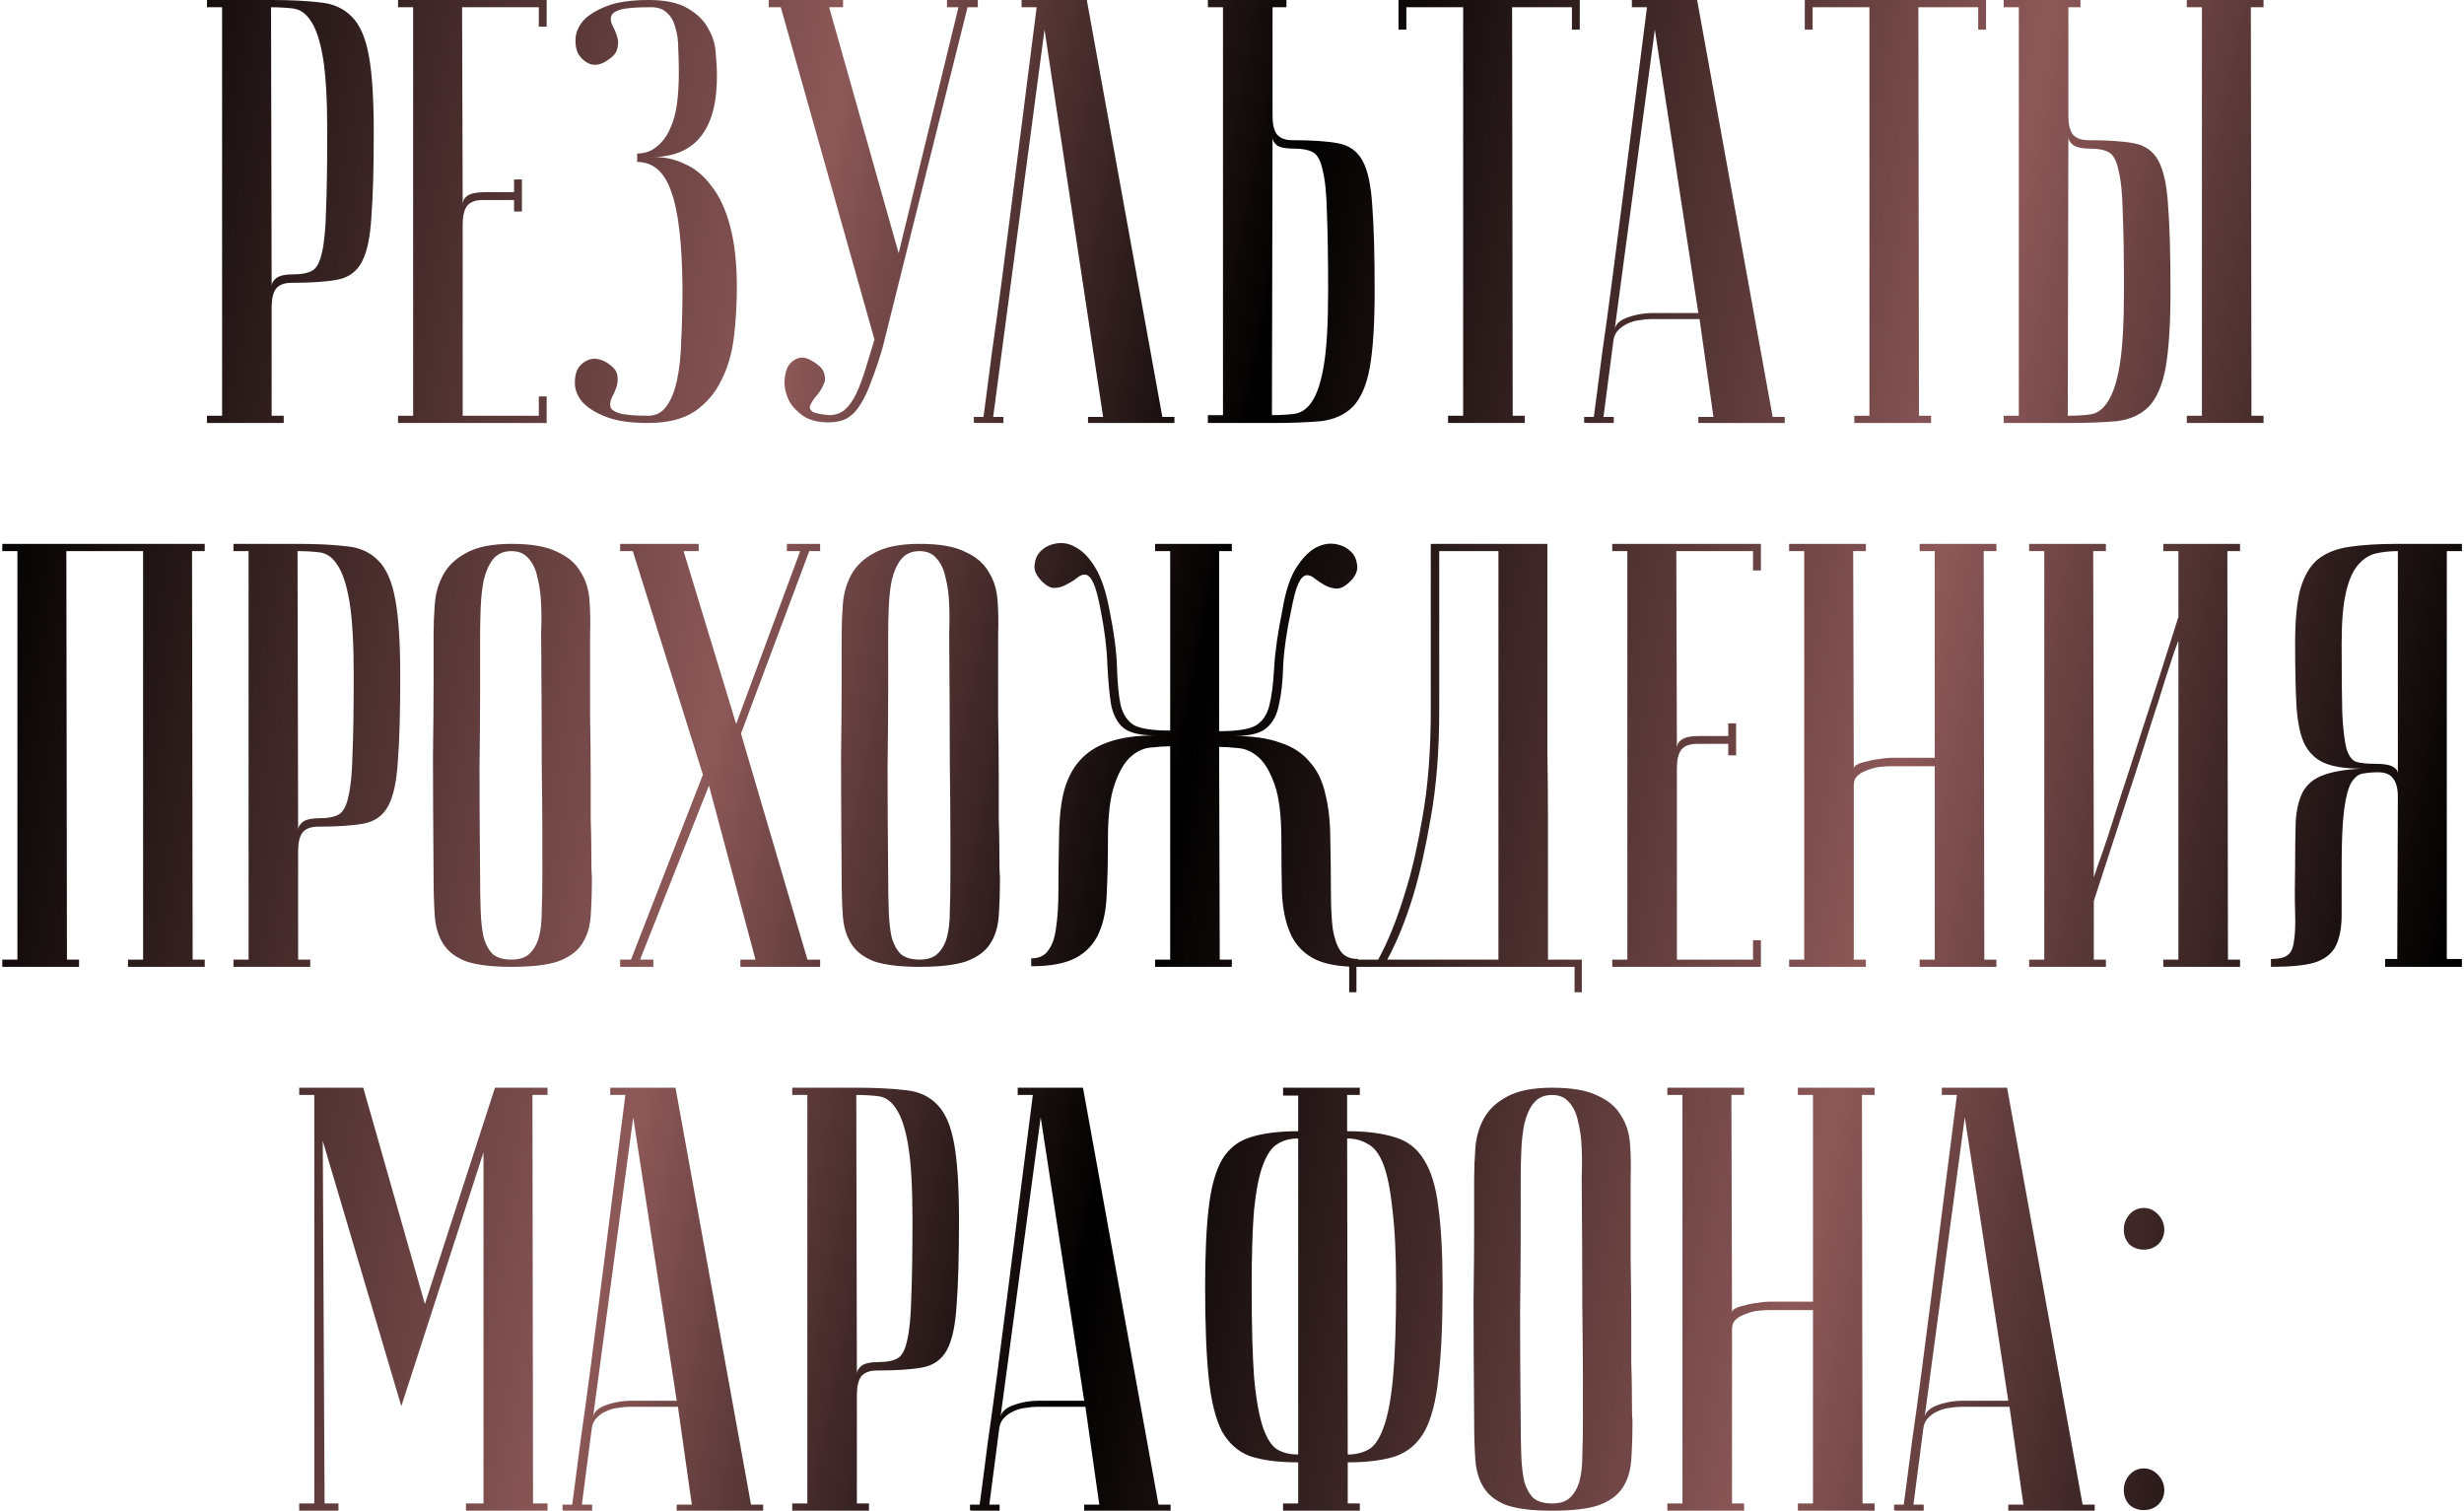 <?xml version="1.0" encoding="UTF-8"?> <svg xmlns="http://www.w3.org/2000/svg" width="367" height="225" viewBox="0 0 367 225" fill="none"> <path d="M40.37 1.08L40.46 42.66C40.46 42.18 40.7 41.76 41.18 41.4C41.66 41.04 42.53 40.86 43.79 40.86C44.93 40.86 45.83 40.68 46.49 40.32C47.15 39.96 47.63 39.09 47.93 37.71C48.29 36.27 48.5 34.14 48.56 31.32C48.68 28.5 48.74 24.63 48.74 19.71C48.74 14.85 48.53 11.16 48.11 8.64C47.69 6.12 47.09 4.29 46.31 3.15C45.59 2.01 44.69 1.38 43.61 1.26C42.59 1.14 41.51 1.08 40.37 1.08ZM40.37 -4.29153e-06C43.25 -4.29153e-06 45.68 0.12 47.66 0.36C49.64 0.54 51.23 1.26 52.43 2.52C53.63 3.72 54.47 5.67 54.95 8.37C55.43 11.01 55.67 14.79 55.67 19.71C55.67 25.17 55.55 29.4 55.31 32.4C55.13 35.4 54.65 37.62 53.87 39.06C53.09 40.5 51.86 41.37 50.18 41.67C48.56 41.97 46.31 42.12 43.43 42.12C42.35 42.12 41.57 42.42 41.09 43.02C40.67 43.62 40.46 44.52 40.46 45.72V61.92H42.26V63H30.83V61.92H33.08V1.08H30.83V-4.29153e-06H40.37ZM81.425 -4.29153e-06V3.96H80.255V1.08H68.826L68.915 30.51C68.915 29.91 69.156 29.46 69.635 29.16C70.115 28.8 70.986 28.62 72.246 28.62H76.566V26.73H77.736V31.5H76.566V29.79H71.885C70.805 29.79 70.025 30.09 69.546 30.69C69.126 31.29 68.915 32.19 68.915 33.39V61.92H80.255V59.04H81.425V63H59.285V61.92H61.535V1.08H59.285V-4.29153e-06H81.425ZM96.522 61.92C97.662 61.92 98.562 61.47 99.222 60.57C99.942 59.61 100.482 58.29 100.842 56.61C101.202 54.93 101.412 52.92 101.472 50.58C101.592 48.24 101.652 45.66 101.652 42.84C101.592 36.12 101.022 31.32 99.942 28.44C98.922 25.56 97.242 24.12 94.902 24.12V22.86C96.042 22.86 97.002 22.53 97.782 21.87C98.622 21.21 99.282 20.34 99.762 19.26C100.302 18.12 100.662 16.83 100.842 15.39C101.022 13.95 101.112 12.45 101.112 10.89C101.112 9.63 101.082 8.4 101.022 7.2C101.022 6 100.872 4.95 100.572 4.05C100.332 3.09 99.882 2.34 99.222 1.8C98.622 1.26 97.752 1.02 96.612 1.08C94.632 1.08 93.222 1.2 92.382 1.44C91.602 1.68 91.152 2.01 91.032 2.43C90.912 2.79 90.972 3.24 91.212 3.78C91.512 4.32 91.752 4.89 91.932 5.49C92.112 6.03 92.112 6.63 91.932 7.29C91.812 7.89 91.272 8.49 90.312 9.09C89.472 9.63 88.662 9.78 87.882 9.54C87.162 9.24 86.592 8.76 86.172 8.1C85.812 7.44 85.662 6.66 85.722 5.76C85.782 4.8 86.172 3.9 86.892 3.06C87.672 2.22 88.842 1.5 90.402 0.9C91.962 0.3 94.032 -4.29153e-06 96.612 -4.29153e-06C99.132 -4.29153e-06 101.082 0.42 102.462 1.26C103.902 2.1 104.922 3.12 105.522 4.32C106.182 5.46 106.542 6.66 106.602 7.92C106.722 9.18 106.782 10.17 106.782 10.89C106.902 19.17 103.692 23.34 97.152 23.4C98.832 23.34 100.422 23.67 101.922 24.39C103.482 25.05 104.832 26.16 105.972 27.72C107.172 29.22 108.102 31.23 108.762 33.75C109.422 36.21 109.752 39.24 109.752 42.84C109.752 45.36 109.602 47.85 109.302 50.31C109.002 52.71 108.372 54.84 107.412 56.7C106.512 58.56 105.192 60.09 103.452 61.29C101.712 62.43 99.402 63 96.522 63C93.942 63 91.872 62.7 90.312 62.1C88.752 61.5 87.582 60.78 86.802 59.94C86.082 59.1 85.692 58.23 85.632 57.33C85.572 56.37 85.722 55.56 86.082 54.9C86.502 54.24 87.072 53.79 87.792 53.55C88.512 53.31 89.322 53.43 90.222 53.91C91.242 54.51 91.812 55.14 91.932 55.8C92.052 56.4 92.022 57 91.842 57.6C91.662 58.14 91.422 58.68 91.122 59.22C90.882 59.76 90.822 60.24 90.942 60.66C91.062 61.02 91.512 61.32 92.292 61.56C93.132 61.8 94.542 61.92 96.522 61.92ZM123.499 61.83C124.399 61.83 125.179 61.56 125.839 61.02C126.499 60.42 127.069 59.61 127.549 58.59C128.029 57.57 128.479 56.37 128.899 54.99C129.319 53.61 129.769 52.14 130.249 50.58L116.299 1.08H114.499V-4.29153e-06H125.569V1.08H123.499L133.849 37.71L142.759 1.08H141.049V-4.29153e-06H145.639V1.08H144.109L131.419 51.93C130.879 53.73 130.339 55.32 129.799 56.7C129.319 58.08 128.779 59.25 128.179 60.21C127.639 61.11 126.979 61.8 126.199 62.28C125.419 62.7 124.489 62.91 123.409 62.91C121.909 62.91 120.679 62.61 119.719 62.01C118.759 61.35 118.039 60.6 117.559 59.76C117.139 58.92 116.899 58.05 116.839 57.15C116.839 56.19 116.989 55.38 117.289 54.72C117.649 54.06 118.159 53.61 118.819 53.37C119.479 53.13 120.229 53.28 121.069 53.82C122.089 54.42 122.659 55.05 122.779 55.71C122.959 56.31 122.899 56.88 122.599 57.42C122.359 57.96 122.029 58.47 121.609 58.95C121.189 59.43 120.889 59.88 120.709 60.3C120.529 60.66 120.619 60.99 120.979 61.29C121.339 61.53 122.179 61.71 123.499 61.83ZM161.875 -4.29153e-06L173.125 62.1H174.925V63H162.055V62.1H164.305L155.575 4.41L147.925 62.1H149.455V63C149.275 63 148.915 63 148.375 63C147.895 63 147.415 63 146.935 63C146.455 63 146.035 63 145.675 63C145.255 63 145.045 62.97 145.045 62.91V62.1H146.485C146.485 62.04 146.605 61.14 146.845 59.4C147.085 57.6 147.385 55.29 147.745 52.47C148.165 49.59 148.615 46.32 149.095 42.66C149.575 39 150.055 35.28 150.535 31.5C151.675 22.56 152.965 12.42 154.405 1.08H152.155V-4.29153e-06H161.875ZM189.447 61.83C190.587 61.83 191.667 61.77 192.687 61.65C193.767 61.53 194.667 60.93 195.387 59.85C196.167 58.71 196.767 56.88 197.187 54.36C197.607 51.84 197.817 48.15 197.817 43.29C197.817 38.37 197.757 34.5 197.637 31.68C197.577 28.86 197.367 26.76 197.007 25.38C196.707 23.94 196.227 23.04 195.567 22.68C194.907 22.32 194.007 22.14 192.867 22.14C191.607 22.14 190.737 21.99 190.257 21.69C189.777 21.33 189.537 20.91 189.537 20.43L189.447 61.83ZM179.907 63V61.83H182.157V1.08H179.907V-4.29153e-06H191.607V1.08H189.537V17.28C189.537 18.48 189.747 19.38 190.167 19.98C190.647 20.58 191.427 20.88 192.507 20.88C195.387 20.88 197.637 21.03 199.257 21.33C200.937 21.63 202.167 22.5 202.947 23.94C203.727 25.38 204.207 27.6 204.387 30.6C204.627 33.6 204.747 37.83 204.747 43.29C204.747 48.21 204.507 52.02 204.027 54.72C203.547 57.36 202.707 59.31 201.507 60.57C200.307 61.77 198.717 62.49 196.737 62.73C194.757 62.91 192.327 63 189.447 63H179.907ZM235.299 -4.29153e-06V4.41H234.129V1.08H225.219L225.309 61.92H227.109V63H215.679V61.92H217.929V1.08H209.469V4.41H208.299V-4.29153e-06H235.299ZM252.959 46.62L246.479 4.41L240.449 49.41C240.449 48.51 241.049 47.82 242.249 47.34C243.509 46.86 244.859 46.62 246.299 46.62H252.959ZM253.139 47.52H245.939C245.399 47.52 244.799 47.58 244.139 47.7C243.539 47.76 242.939 47.94 242.339 48.24C241.799 48.48 241.319 48.84 240.899 49.32C240.539 49.74 240.329 50.31 240.269 51.03L238.829 62.1H240.359V63C240.179 63 239.819 63 239.279 63C238.799 63 238.319 63 237.839 63C237.359 63 236.939 63 236.579 63C236.159 63 235.949 62.97 235.949 62.91V62.1H237.389C237.389 62.04 237.509 61.14 237.749 59.4C237.989 57.6 238.289 55.29 238.649 52.47C239.069 49.59 239.519 46.32 239.999 42.66C240.479 39 240.959 35.28 241.439 31.5C242.579 22.56 243.869 12.42 245.309 1.08H243.059V-4.29153e-06H252.779L264.029 62.1H265.829V63H252.959V62.1H255.209L253.139 47.52ZM295.813 -4.29153e-06V4.41H294.643V1.08H285.733L285.823 61.92H287.623V63H276.193V61.92H278.443V1.08H269.983V4.41H268.813V-4.29153e-06H295.813ZM325.713 1.08V-4.29153e-06H337.143V1.08H335.253L335.343 61.92H337.143V63H325.713V61.92H327.963V1.08H325.713ZM298.443 63V61.92H300.693V1.08H298.443V-4.29153e-06H309.873V1.08H308.073V17.28C308.073 18.48 308.283 19.38 308.703 19.98C309.183 20.58 309.963 20.88 311.043 20.88C313.923 20.88 316.173 21.03 317.793 21.33C319.473 21.63 320.703 22.5 321.483 23.94C322.263 25.38 322.743 27.6 322.923 30.6C323.163 33.6 323.283 37.83 323.283 43.29C323.283 48.21 323.043 52.02 322.563 54.72C322.083 57.36 321.243 59.31 320.043 60.57C318.843 61.77 317.253 62.49 315.273 62.73C313.293 62.91 310.863 63 307.983 63H298.443ZM307.983 61.92C309.123 61.92 310.203 61.86 311.223 61.74C312.303 61.62 313.203 60.99 313.923 59.85C314.703 58.71 315.303 56.88 315.723 54.36C316.143 51.84 316.353 48.15 316.353 43.29C316.353 38.37 316.293 34.5 316.173 31.68C316.113 28.86 315.903 26.76 315.543 25.38C315.243 23.94 314.763 23.04 314.103 22.68C313.443 22.32 312.543 22.14 311.403 22.14C310.143 22.14 309.273 21.96 308.793 21.6C308.313 21.24 308.073 20.82 308.073 20.34L307.983 61.92ZM9.883 82.08L9.973 142.92H11.773V144H0.343V142.92H2.593V82.08H0.343V81H30.493V82.08H28.603L28.693 142.92H30.493V144H19.063V142.92H21.313V82.08H9.883ZM44.315 82.08L44.405 123.66C44.405 123.18 44.645 122.76 45.125 122.4C45.605 122.04 46.475 121.86 47.735 121.86C48.875 121.86 49.775 121.68 50.435 121.32C51.095 120.96 51.575 120.09 51.875 118.71C52.235 117.27 52.445 115.14 52.505 112.32C52.625 109.5 52.685 105.63 52.685 100.71C52.685 95.85 52.475 92.16 52.055 89.64C51.635 87.12 51.035 85.29 50.255 84.15C49.535 83.01 48.635 82.38 47.555 82.26C46.535 82.14 45.455 82.08 44.315 82.08ZM44.315 81C47.195 81 49.625 81.12 51.605 81.36C53.585 81.54 55.175 82.26 56.375 83.52C57.575 84.72 58.415 86.67 58.895 89.37C59.375 92.01 59.615 95.79 59.615 100.71C59.615 106.17 59.495 110.4 59.255 113.4C59.075 116.4 58.595 118.62 57.815 120.06C57.035 121.5 55.805 122.37 54.125 122.67C52.505 122.97 50.255 123.12 47.375 123.12C46.295 123.12 45.515 123.42 45.035 124.02C44.615 124.62 44.405 125.52 44.405 126.72V142.92H46.205V144H34.775V142.92H37.025V82.08H34.775V81H44.315ZM64.58 130.5C64.52 123.3 64.49 117.39 64.49 112.77C64.55 108.15 64.58 104.49 64.58 101.79V94.5C64.58 93.06 64.64 91.56 64.76 90C64.88 88.38 65.3 86.91 66.02 85.59C66.74 84.27 67.88 83.19 69.44 82.35C71.06 81.45 73.31 81 76.19 81C79.13 81 81.38 81.39 82.94 82.17C84.56 82.89 85.73 83.88 86.45 85.14C87.23 86.34 87.68 87.75 87.8 89.37C87.92 90.99 87.95 92.7 87.89 94.5C87.89 99.06 87.89 103.08 87.89 106.56C87.95 109.98 87.98 112.98 87.98 115.56C87.98 118.08 87.98 120.21 87.98 121.95C88.04 123.69 88.07 125.1 88.07 126.18C88.07 128.76 88.1 130.2 88.16 130.5C88.16 132.78 88.1 134.76 87.98 136.44C87.86 138.12 87.41 139.53 86.63 140.67C85.91 141.75 84.74 142.59 83.12 143.19C81.5 143.73 79.19 144 76.19 144C73.31 144 71.06 143.73 69.44 143.19C67.88 142.59 66.74 141.72 66.02 140.58C65.3 139.44 64.88 138.06 64.76 136.44C64.64 134.76 64.58 132.78 64.58 130.5ZM71.51 130.5C71.51 132.48 71.54 134.25 71.6 135.81C71.66 137.31 71.81 138.6 72.05 139.68C72.35 140.7 72.8 141.51 73.4 142.11C74.06 142.65 74.99 142.92 76.19 142.92C77.33 142.92 78.2 142.65 78.8 142.11C79.46 141.51 79.94 140.7 80.24 139.68C80.54 138.6 80.69 137.31 80.69 135.81C80.75 134.25 80.78 132.48 80.78 130.5V124.38C80.78 121.86 80.75 118.26 80.69 113.58C80.69 108.84 80.66 102.48 80.6 94.5C80.66 92.94 80.66 91.44 80.6 90C80.54 88.5 80.36 87.18 80.06 86.04C79.82 84.84 79.37 83.88 78.71 83.16C78.11 82.44 77.27 82.08 76.19 82.08C74.99 82.08 74.06 82.5 73.4 83.34C72.8 84.12 72.35 85.14 72.05 86.4C71.81 87.6 71.66 88.95 71.6 90.45C71.54 91.89 71.51 93.24 71.51 94.5V103.14C71.51 106.08 71.48 109.83 71.42 114.39C71.42 118.89 71.45 124.26 71.51 130.5ZM104.695 115.38L94.255 82.08H92.365V81H104.065V82.08H101.815L109.645 107.82L119.185 82.08H117.205V81H122.155V82.08H120.535L110.365 109.26L120.265 142.92H122.155V144H110.275V142.92H112.525L105.595 117L95.335 142.92H97.316V144H92.365V142.92H93.986L104.695 115.38ZM125.358 130.5C125.298 123.3 125.268 117.39 125.268 112.77C125.328 108.15 125.358 104.49 125.358 101.79V94.5C125.358 93.06 125.418 91.56 125.538 90C125.658 88.38 126.078 86.91 126.798 85.59C127.518 84.27 128.658 83.19 130.218 82.35C131.838 81.45 134.088 81 136.968 81C139.908 81 142.158 81.39 143.718 82.17C145.338 82.89 146.508 83.88 147.228 85.14C148.008 86.34 148.458 87.75 148.578 89.37C148.698 90.99 148.728 92.7 148.668 94.5C148.668 99.06 148.668 103.08 148.668 106.56C148.728 109.98 148.758 112.98 148.758 115.56C148.758 118.08 148.758 120.21 148.758 121.95C148.818 123.69 148.848 125.1 148.848 126.18C148.848 128.76 148.878 130.2 148.938 130.5C148.938 132.78 148.878 134.76 148.758 136.44C148.638 138.12 148.188 139.53 147.408 140.67C146.688 141.75 145.518 142.59 143.898 143.19C142.278 143.73 139.968 144 136.968 144C134.088 144 131.838 143.73 130.218 143.19C128.658 142.59 127.518 141.72 126.798 140.58C126.078 139.44 125.658 138.06 125.538 136.44C125.418 134.76 125.358 132.78 125.358 130.5ZM132.288 130.5C132.288 132.48 132.318 134.25 132.378 135.81C132.438 137.31 132.588 138.6 132.828 139.68C133.128 140.7 133.578 141.51 134.178 142.11C134.838 142.65 135.768 142.92 136.968 142.92C138.108 142.92 138.978 142.65 139.578 142.11C140.238 141.51 140.718 140.7 141.018 139.68C141.318 138.6 141.468 137.31 141.468 135.81C141.528 134.25 141.558 132.48 141.558 130.5V124.38C141.558 121.86 141.528 118.26 141.468 113.58C141.468 108.84 141.438 102.48 141.378 94.5C141.438 92.94 141.438 91.44 141.378 90C141.318 88.5 141.138 87.18 140.838 86.04C140.598 84.84 140.148 83.88 139.488 83.16C138.888 82.44 138.048 82.08 136.968 82.08C135.768 82.08 134.838 82.5 134.178 83.34C133.578 84.12 133.128 85.14 132.828 86.4C132.588 87.6 132.438 88.95 132.378 90.45C132.318 91.89 132.288 93.24 132.288 94.5V103.14C132.288 106.08 132.258 109.83 132.198 114.39C132.198 118.89 132.228 124.26 132.288 130.5ZM181.674 142.92H183.474V144H172.044V142.92H174.294V111.15C173.514 111.15 172.584 111.21 171.504 111.33C170.424 111.39 169.404 111.84 168.444 112.68C167.484 113.52 166.674 114.9 166.014 116.82C165.354 118.68 165.024 121.41 165.024 125.01C165.024 128.01 164.964 130.68 164.844 133.02C164.784 135.36 164.394 137.34 163.674 138.96C162.954 140.58 161.814 141.81 160.254 142.65C158.694 143.49 156.474 143.91 153.594 143.91V142.74C154.734 142.74 155.574 142.35 156.114 141.57C156.714 140.79 157.104 139.68 157.284 138.24C157.524 136.74 157.644 134.88 157.644 132.66C157.644 130.44 157.674 127.89 157.734 125.01C157.734 122.43 157.944 120.18 158.364 118.26C158.844 116.28 159.624 114.66 160.704 113.4C161.844 112.08 163.314 111.12 165.114 110.52C166.974 109.86 169.284 109.53 172.044 109.53C169.764 109.53 168.174 109.14 167.274 108.36C166.374 107.58 165.774 106.41 165.474 104.85C165.234 103.29 165.054 101.34 164.934 99C164.874 96.66 164.544 93.96 163.944 90.9C163.584 88.98 163.224 87.63 162.864 86.85C162.504 86.07 162.114 85.65 161.694 85.59C161.274 85.53 160.824 85.71 160.344 86.13C159.864 86.49 159.324 86.82 158.724 87.12C158.184 87.42 157.584 87.57 156.924 87.57C156.264 87.51 155.574 87.06 154.854 86.22C154.194 85.44 153.954 84.66 154.134 83.88C154.254 83.04 154.614 82.38 155.214 81.9C155.814 81.36 156.594 81.03 157.554 80.91C158.514 80.79 159.474 81.03 160.434 81.63C161.454 82.23 162.384 83.25 163.224 84.69C164.064 86.13 164.724 88.11 165.204 90.63C165.924 94.17 166.314 97.11 166.374 99.45C166.434 101.73 166.614 103.59 166.914 105.03C167.274 106.41 167.934 107.4 168.894 108C169.914 108.54 171.714 108.81 174.294 108.81V82.08H172.044V81H183.474V82.08H181.584V108.9C184.164 108.9 185.964 108.63 186.984 108.09C188.004 107.49 188.694 106.5 189.054 105.12C189.414 103.68 189.654 101.82 189.774 99.54C189.894 97.2 190.314 94.26 191.034 90.72C191.454 88.2 192.084 86.22 192.924 84.78C193.824 83.34 194.754 82.32 195.714 81.72C196.734 81.12 197.724 80.88 198.684 81C199.644 81.12 200.424 81.45 201.024 81.99C201.624 82.47 201.984 83.13 202.104 83.97C202.284 84.75 202.044 85.53 201.384 86.31C200.604 87.15 199.884 87.6 199.224 87.66C198.624 87.66 198.024 87.51 197.424 87.21C196.884 86.91 196.374 86.58 195.894 86.22C195.414 85.8 194.964 85.62 194.544 85.68C194.124 85.74 193.734 86.16 193.374 86.94C193.014 87.72 192.654 89.07 192.294 90.99C191.634 94.05 191.244 96.75 191.124 99.09C191.064 101.43 190.854 103.38 190.494 104.94C190.194 106.5 189.564 107.67 188.604 108.45C187.704 109.23 186.114 109.62 183.834 109.62C186.594 109.62 188.874 109.95 190.674 110.61C192.534 111.21 194.004 112.17 195.084 113.49C196.224 114.75 197.004 116.37 197.424 118.35C197.904 120.27 198.144 122.52 198.144 125.1C198.204 127.98 198.234 130.53 198.234 132.75C198.234 134.97 198.324 136.83 198.504 138.33C198.744 139.77 199.134 140.88 199.674 141.66C200.214 142.44 201.084 142.83 202.284 142.83V144C199.404 144 197.184 143.58 195.624 142.74C194.064 141.9 192.924 140.67 192.204 139.05C191.484 137.43 191.064 135.45 190.944 133.11C190.884 130.77 190.854 128.1 190.854 125.1C190.854 121.5 190.524 118.77 189.864 116.91C189.204 114.99 188.394 113.61 187.434 112.77C186.474 111.93 185.454 111.48 184.374 111.42C183.294 111.3 182.364 111.24 181.584 111.24L181.674 142.92ZM230.475 81C230.475 81 230.475 81.9 230.475 83.7C230.475 85.44 230.475 87.75 230.475 90.63C230.475 93.51 230.475 96.81 230.475 100.53C230.475 104.19 230.475 107.94 230.475 111.78C230.535 115.62 230.565 119.4 230.565 123.12C230.565 126.78 230.565 130.08 230.565 133.02C230.565 135.9 230.565 138.27 230.565 140.13C230.565 141.93 230.565 142.86 230.565 142.92H235.605V147.78H234.525V144H202.035V147.78H200.955V142.92H205.275C206.715 140.28 208.005 137.1 209.145 133.38C210.165 130.26 211.065 126.42 211.845 121.86C212.685 117.24 213.105 111.93 213.105 105.93V81H230.475ZM214.365 82.08V105.84C214.365 111.84 213.945 117.15 213.105 121.77C212.325 126.33 211.455 130.2 210.495 133.38C209.355 137.1 208.065 140.28 206.625 142.92H223.185V82.08H214.365ZM262.276 81V84.96H261.106V82.08H249.676L249.766 111.51C249.766 110.91 250.006 110.46 250.486 110.16C250.966 109.8 251.836 109.62 253.096 109.62H257.416V107.73H258.586V112.5H257.416V110.79H252.736C251.656 110.79 250.876 111.09 250.396 111.69C249.976 112.29 249.766 113.19 249.766 114.39V142.92H261.106V140.04H262.276V144H240.136V142.92H242.386V82.08H240.136V81H262.276ZM288.172 114.12H281.602C281.242 114.12 280.732 114.15 280.072 114.21C279.472 114.27 278.872 114.42 278.272 114.66C277.672 114.84 277.162 115.11 276.742 115.47C276.322 115.83 276.112 116.31 276.112 116.91V142.92H277.912V144H266.482V142.92H268.732V82.08H266.482V81H277.912V82.08H276.022L276.112 114.48C276.112 114.24 276.292 114.03 276.652 113.85C277.012 113.67 277.492 113.52 278.092 113.4C278.692 113.22 279.322 113.1 279.982 113.04C280.642 112.92 281.302 112.86 281.962 112.86H288.172V82.08H285.922V81H297.352V82.08H295.462L295.552 142.92H297.352V144H285.922V142.92H288.172V114.12ZM324.463 95.4C324.463 95.4 324.253 95.97 323.833 97.11C323.473 98.19 322.993 99.66 322.393 101.52C321.853 103.32 321.193 105.39 320.413 107.73C319.693 110.07 318.943 112.44 318.163 114.84C316.303 120.54 314.203 126.99 311.863 134.19V142.92H313.663V144H302.233V142.92H304.483V82.08H302.233V81H313.663V82.08H311.773L311.863 130.68C311.863 130.68 312.043 130.14 312.403 129.06C312.823 127.92 313.333 126.45 313.933 124.65C314.533 122.79 315.193 120.72 315.913 118.44C316.693 116.1 317.473 113.7 318.253 111.24C320.113 105.54 322.183 99.09 324.463 91.89V82.08H322.213V81H333.643V82.08H331.753L331.843 142.92H333.643V144H322.213V142.92H324.463V95.4ZM357.147 82.08C355.947 82.08 354.837 82.2 353.817 82.44C352.857 82.68 351.987 83.25 351.207 84.15C350.427 85.05 349.827 86.43 349.407 88.29C348.987 90.09 348.777 92.58 348.777 95.76C348.777 100.26 348.807 103.74 348.867 106.2C348.987 108.6 349.197 110.37 349.497 111.51C349.857 112.65 350.367 113.31 351.027 113.49C351.687 113.67 352.617 113.76 353.817 113.76C355.077 113.76 355.947 113.91 356.427 114.21C356.907 114.45 357.147 114.81 357.147 115.29V82.08ZM366.687 81V82.08H364.437V142.83H366.687V144H355.257V142.83H357.057L357.147 118.62C357.147 117.42 356.907 116.52 356.427 115.92C356.007 115.32 355.257 115.02 354.177 115.02C353.397 115.02 352.677 115.08 352.017 115.2C351.357 115.26 350.757 115.71 350.217 116.55C349.737 117.39 349.377 118.77 349.137 120.69C348.897 122.55 348.777 125.28 348.777 128.88C348.777 131.88 348.777 134.34 348.777 136.26C348.777 138.18 348.477 139.74 347.877 140.94C347.277 142.08 346.227 142.89 344.727 143.37C343.287 143.79 341.127 144 338.247 144V142.83C339.387 142.83 340.197 142.65 340.677 142.29C341.217 141.93 341.547 141.24 341.667 140.22C341.847 139.14 341.907 137.7 341.847 135.9C341.787 134.1 341.787 131.76 341.847 128.88C341.847 126.3 341.877 124.11 341.937 122.31C342.057 120.51 342.417 119.04 343.017 117.9C343.677 116.76 344.667 115.95 345.987 115.47C347.367 114.93 349.287 114.6 351.747 114.48C349.287 114.48 347.397 114.18 346.077 113.58C344.757 112.98 343.767 111.96 343.107 110.52C342.507 109.08 342.147 107.16 342.027 104.76C341.907 102.36 341.847 99.36 341.847 95.76C341.847 92.46 342.087 89.85 342.567 87.93C343.107 85.95 343.947 84.45 345.087 83.43C346.287 82.41 347.877 81.75 349.857 81.45C351.837 81.15 354.267 81 357.147 81H366.687ZM59.774 209.43L48.074 169.92L48.344 223.92H50.414V225H44.564V223.92H46.814V163.08H44.564V162H54.104L63.284 194.22L73.724 162H81.554V163.08H79.304L79.394 223.92H81.554V225H69.404V223.92H72.014V171.63L59.774 209.43ZM100.793 208.62L94.314 166.41L88.284 211.41C88.284 210.51 88.883 209.82 90.084 209.34C91.344 208.86 92.694 208.62 94.133 208.62H100.793ZM100.973 209.52H93.773C93.234 209.52 92.633 209.58 91.974 209.7C91.374 209.76 90.773 209.94 90.174 210.24C89.633 210.48 89.153 210.84 88.734 211.32C88.374 211.74 88.163 212.31 88.103 213.03L86.663 224.1H88.194V225C88.013 225 87.653 225 87.114 225C86.633 225 86.153 225 85.674 225C85.194 225 84.773 225 84.413 225C83.993 225 83.784 224.97 83.784 224.91V224.1H85.224C85.224 224.04 85.344 223.14 85.584 221.4C85.823 219.6 86.124 217.29 86.484 214.47C86.903 211.59 87.353 208.32 87.834 204.66C88.314 201 88.793 197.28 89.273 193.5C90.413 184.56 91.704 174.42 93.144 163.08H90.894V162H100.613L111.863 224.1H113.663V225H100.793V224.1H103.043L100.973 209.52ZM127.538 163.08L127.628 204.66C127.628 204.18 127.868 203.76 128.348 203.4C128.828 203.04 129.698 202.86 130.958 202.86C132.098 202.86 132.998 202.68 133.658 202.32C134.318 201.96 134.798 201.09 135.098 199.71C135.458 198.27 135.668 196.14 135.728 193.32C135.848 190.5 135.908 186.63 135.908 181.71C135.908 176.85 135.698 173.16 135.278 170.64C134.858 168.12 134.258 166.29 133.478 165.15C132.758 164.01 131.858 163.38 130.778 163.26C129.758 163.14 128.678 163.08 127.538 163.08ZM127.538 162C130.418 162 132.848 162.12 134.828 162.36C136.808 162.54 138.398 163.26 139.598 164.52C140.798 165.72 141.638 167.67 142.118 170.37C142.598 173.01 142.838 176.79 142.838 181.71C142.838 187.17 142.718 191.4 142.478 194.4C142.298 197.4 141.818 199.62 141.038 201.06C140.258 202.5 139.028 203.37 137.348 203.67C135.728 203.97 133.478 204.12 130.598 204.12C129.518 204.12 128.738 204.42 128.258 205.02C127.838 205.62 127.628 206.52 127.628 207.72V223.92H129.428V225H117.998V223.92H120.248V163.08H117.998V162H127.538ZM161.484 208.62L155.004 166.41L148.974 211.41C148.974 210.51 149.574 209.82 150.774 209.34C152.034 208.86 153.384 208.62 154.824 208.62H161.484ZM161.664 209.52H154.464C153.924 209.52 153.324 209.58 152.664 209.7C152.064 209.76 151.464 209.94 150.864 210.24C150.324 210.48 149.844 210.84 149.424 211.32C149.064 211.74 148.854 212.31 148.794 213.03L147.354 224.1H148.884V225C148.704 225 148.344 225 147.804 225C147.324 225 146.844 225 146.364 225C145.884 225 145.464 225 145.104 225C144.684 225 144.474 224.97 144.474 224.91V224.1H145.914C145.914 224.04 146.034 223.14 146.274 221.4C146.514 219.6 146.814 217.29 147.174 214.47C147.594 211.59 148.044 208.32 148.524 204.66C149.004 201 149.484 197.28 149.964 193.5C151.104 184.56 152.394 174.42 153.834 163.08H151.584V162H161.304L172.554 224.1H174.354V225H161.484V224.1H163.734L161.664 209.52ZM200.738 216.63C201.878 216.63 202.898 216.39 203.798 215.91C204.698 215.43 205.448 214.35 206.048 212.67C206.708 210.93 207.188 208.41 207.488 205.11C207.788 201.81 207.938 197.34 207.938 191.7C207.938 186.9 207.758 183.06 207.398 180.18C207.098 177.24 206.648 174.99 206.048 173.43C205.448 171.87 204.668 170.85 203.708 170.37C202.808 169.83 201.788 169.56 200.648 169.56L200.738 216.63ZM200.738 223.92H202.538V225H191.108V223.92H193.358V217.8C190.478 217.8 188.108 217.5 186.248 216.9C184.448 216.24 183.038 215.01 182.018 213.21C181.058 211.35 180.398 208.71 180.038 205.29C179.678 201.87 179.498 197.34 179.498 191.7C179.498 186.78 179.678 182.82 180.038 179.82C180.398 176.76 181.058 174.39 182.018 172.71C183.038 171.03 184.448 169.92 186.248 169.38C188.108 168.78 190.478 168.48 193.358 168.48V163.17H191.108V162H202.538V163.08H200.648V168.48C203.528 168.48 205.898 168.78 207.758 169.38C209.618 169.92 211.058 171.03 212.078 172.71C213.158 174.39 213.878 176.76 214.238 179.82C214.658 182.82 214.868 186.78 214.868 191.7C214.868 197.34 214.658 201.87 214.238 205.29C213.878 208.71 213.188 211.35 212.168 213.21C211.148 215.01 209.708 216.24 207.848 216.9C205.988 217.5 203.618 217.8 200.738 217.8V223.92ZM193.358 169.56C192.158 169.56 191.138 169.83 190.298 170.37C189.458 170.85 188.738 171.87 188.138 173.43C187.538 174.99 187.088 177.24 186.788 180.18C186.548 183.06 186.428 186.9 186.428 191.7C186.428 197.34 186.548 201.81 186.788 205.11C187.088 208.41 187.538 210.93 188.138 212.67C188.738 214.35 189.458 215.43 190.298 215.91C191.138 216.39 192.158 216.63 193.358 216.63V169.56ZM219.568 211.5C219.508 204.3 219.478 198.39 219.478 193.77C219.538 189.15 219.568 185.49 219.568 182.79V175.5C219.568 174.06 219.628 172.56 219.748 171C219.868 169.38 220.288 167.91 221.008 166.59C221.728 165.27 222.868 164.19 224.428 163.35C226.048 162.45 228.298 162 231.178 162C234.118 162 236.368 162.39 237.928 163.17C239.548 163.89 240.718 164.88 241.438 166.14C242.218 167.34 242.668 168.75 242.788 170.37C242.908 171.99 242.938 173.7 242.878 175.5C242.878 180.06 242.878 184.08 242.878 187.56C242.938 190.98 242.968 193.98 242.968 196.56C242.968 199.08 242.968 201.21 242.968 202.95C243.028 204.69 243.058 206.1 243.058 207.18C243.058 209.76 243.088 211.2 243.148 211.5C243.148 213.78 243.088 215.76 242.968 217.44C242.848 219.12 242.398 220.53 241.618 221.67C240.898 222.75 239.728 223.59 238.108 224.19C236.488 224.73 234.178 225 231.178 225C228.298 225 226.048 224.73 224.428 224.19C222.868 223.59 221.728 222.72 221.008 221.58C220.288 220.44 219.868 219.06 219.748 217.44C219.628 215.76 219.568 213.78 219.568 211.5ZM226.498 211.5C226.498 213.48 226.528 215.25 226.588 216.81C226.648 218.31 226.798 219.6 227.038 220.68C227.338 221.7 227.788 222.51 228.388 223.11C229.048 223.65 229.978 223.92 231.178 223.92C232.318 223.92 233.188 223.65 233.788 223.11C234.448 222.51 234.928 221.7 235.228 220.68C235.528 219.6 235.678 218.31 235.678 216.81C235.738 215.25 235.768 213.48 235.768 211.5V205.38C235.768 202.86 235.738 199.26 235.678 194.58C235.678 189.84 235.648 183.48 235.588 175.5C235.648 173.94 235.648 172.44 235.588 171C235.528 169.5 235.348 168.18 235.048 167.04C234.808 165.84 234.358 164.88 233.698 164.16C233.098 163.44 232.258 163.08 231.178 163.08C229.978 163.08 229.048 163.5 228.388 164.34C227.788 165.12 227.338 166.14 227.038 167.4C226.798 168.6 226.648 169.95 226.588 171.45C226.528 172.89 226.498 174.24 226.498 175.5V184.14C226.498 187.08 226.468 190.83 226.408 195.39C226.408 199.89 226.438 205.26 226.498 211.5ZM270.034 195.12H263.464C263.104 195.12 262.594 195.15 261.934 195.21C261.334 195.27 260.734 195.42 260.134 195.66C259.534 195.84 259.024 196.11 258.604 196.47C258.184 196.83 257.974 197.31 257.974 197.91V223.92H259.774V225H248.344V223.92H250.594V163.08H248.344V162H259.774V163.08H257.884L257.974 195.48C257.974 195.24 258.154 195.03 258.514 194.85C258.874 194.67 259.354 194.52 259.954 194.4C260.554 194.22 261.184 194.1 261.844 194.04C262.504 193.92 263.164 193.86 263.824 193.86H270.034V163.08H267.784V162H279.214V163.08H277.324L277.414 223.92H279.214V225H267.784V223.92H270.034V195.12ZM299.124 208.62L292.644 166.41L286.614 211.41C286.614 210.51 287.214 209.82 288.414 209.34C289.674 208.86 291.024 208.62 292.464 208.62H299.124ZM299.304 209.52H292.104C291.564 209.52 290.964 209.58 290.304 209.7C289.704 209.76 289.104 209.94 288.504 210.24C287.964 210.48 287.484 210.84 287.064 211.32C286.704 211.74 286.494 212.31 286.434 213.03L284.994 224.1H286.524V225C286.344 225 285.984 225 285.444 225C284.964 225 284.484 225 284.004 225C283.524 225 283.104 225 282.744 225C282.324 225 282.114 224.97 282.114 224.91V224.1H283.554C283.554 224.04 283.674 223.14 283.914 221.4C284.154 219.6 284.454 217.29 284.814 214.47C285.234 211.59 285.684 208.32 286.164 204.66C286.644 201 287.124 197.28 287.604 193.5C288.744 184.56 290.034 174.42 291.474 163.08H289.224V162H298.944L310.194 224.1H311.994V225H299.124V224.1H301.374L299.304 209.52ZM316.329 221.94C316.329 221.1 316.599 220.35 317.139 219.69C317.739 219.03 318.459 218.7 319.299 218.7C320.139 218.7 320.859 219.03 321.459 219.69C322.059 220.35 322.359 221.1 322.359 221.94C322.359 222.78 322.059 223.5 321.459 224.1C320.859 224.64 320.139 224.91 319.299 224.91C318.459 224.91 317.739 224.64 317.139 224.1C316.599 223.5 316.329 222.78 316.329 221.94ZM316.329 183.15C316.329 182.31 316.599 181.56 317.139 180.9C317.739 180.24 318.459 179.91 319.299 179.91C320.139 179.91 320.859 180.24 321.459 180.9C322.059 181.56 322.359 182.31 322.359 183.15C322.359 183.99 322.059 184.71 321.459 185.31C320.859 185.85 320.139 186.12 319.299 186.12C318.459 186.12 317.739 185.85 317.139 185.31C316.599 184.71 316.329 183.99 316.329 183.15Z" fill="url(#paint0_linear_301_3)"></path> <defs> <linearGradient id="paint0_linear_301_3" x1="13.1" y1="-3.92175e-05" x2="378.36" y2="71.855" gradientUnits="userSpaceOnUse"> <stop></stop> <stop offset="0.302" stop-color="#8D5858"></stop> <stop offset="0.49"></stop> <stop offset="0.771" stop-color="#8D5858"></stop> <stop offset="1"></stop> </linearGradient> </defs> </svg> 